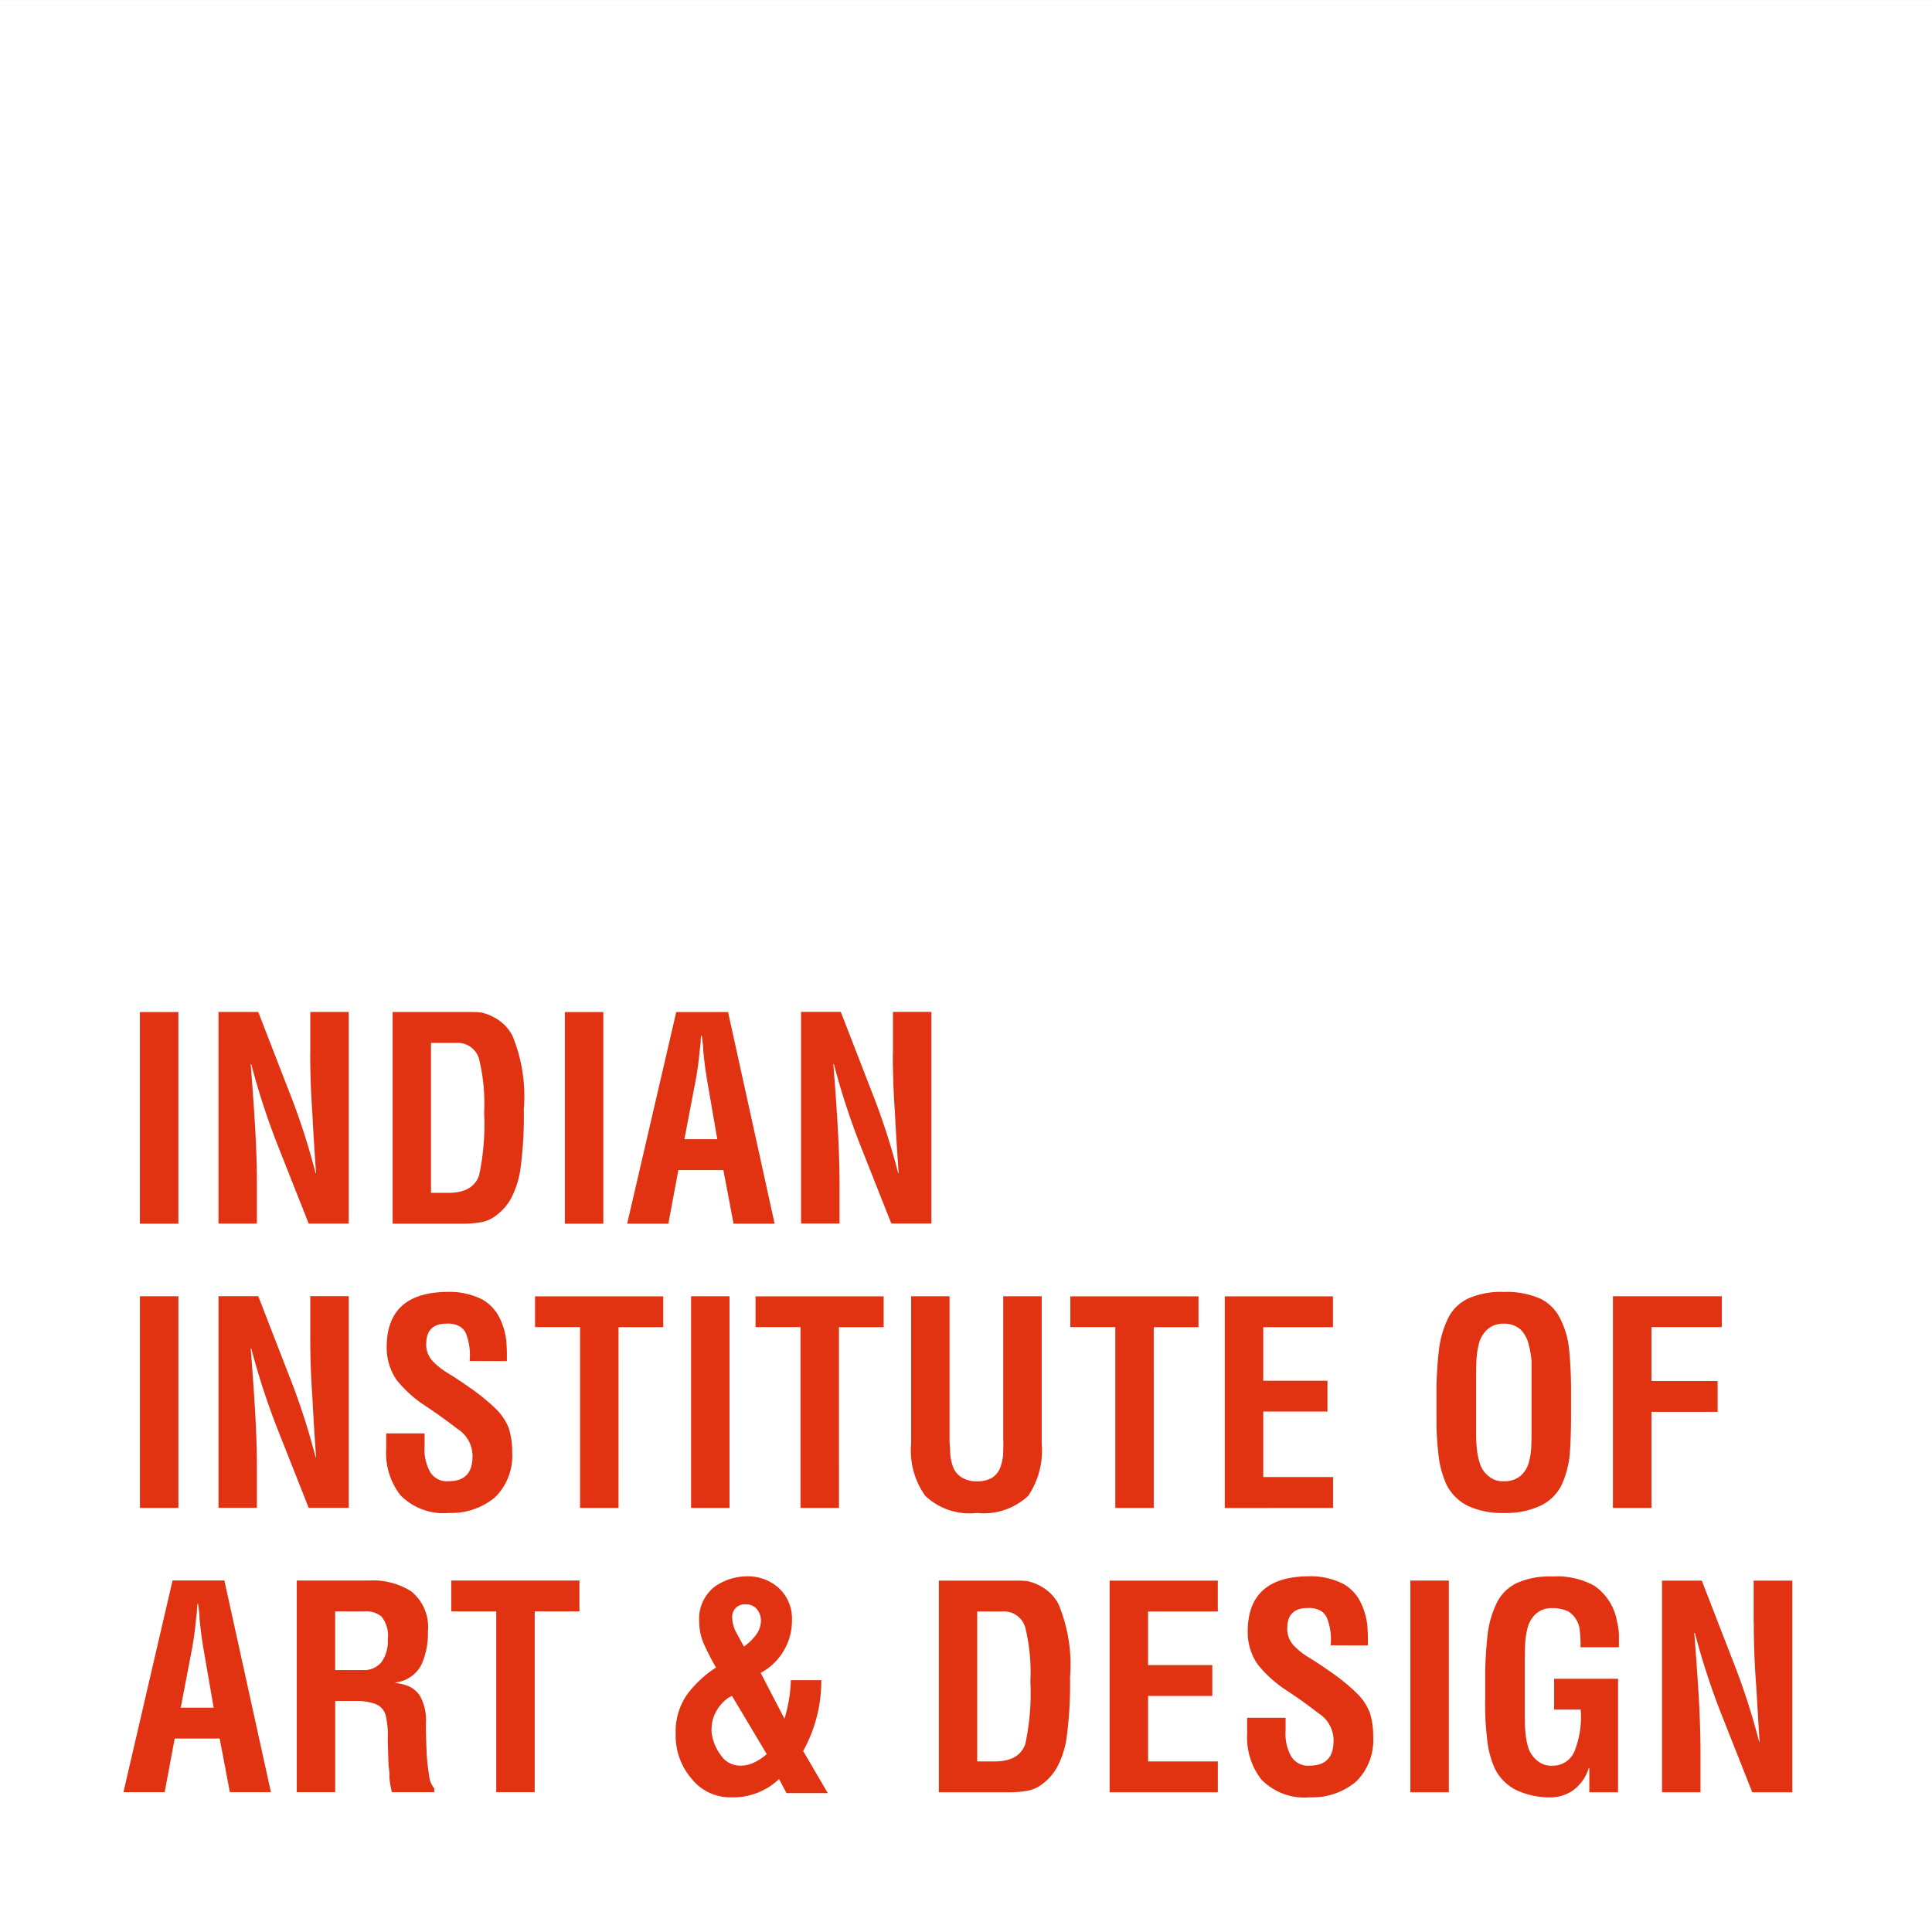 <svg xmlns='http://www.w3.org/2000/svg' width='91' height='91' viewBox='0 0 91 91'><rect x="0" y="0" width="91" height="91" fill="#333333" stroke="none"/><g id='Group_2017' data-name='Group 2017' transform='translate(0 0)'><path id='Path_916' data-name='Path 916' d='M7934.352,6805.4h91v91h-91v-91Z' transform='translate(-7934.352 -6805.399)' fill='#fff' fill-rule='evenodd'/><path id='Path_917' data-name='Path 917' d='M7942.3,6859.026v-9.969h-1.812v9.969Zm6.211-8.017c0,.9.031,1.842.1,2.8q.073,1.449.176,2.834h-.024a32.409,32.409,0,0,0-1.294-3.962l-1.406-3.628h-1.873v9.969H7946v-1.876q0-1.247-.092-2.792c-.064-1.041-.133-1.99-.2-2.842h.026a34.088,34.088,0,0,0,1.3,3.958l1.405,3.551h1.886v-9.969h-1.811v1.952Zm5.689,6.564v-7.062h1.191a1.042,1.042,0,0,1,1.071.749,8.865,8.865,0,0,1,.24,2.541,11.368,11.368,0,0,1-.24,2.96q-.3.825-1.476.812Zm1.538,1.453a4.878,4.878,0,0,0,.7-.051,1.6,1.6,0,0,0,.65-.215,2.512,2.512,0,0,0,.876-.914,4.337,4.337,0,0,0,.429-1.268,18.438,18.438,0,0,0,.178-2.947,7.456,7.456,0,0,0-.531-3.445,1.981,1.981,0,0,0-.447-.585,2.131,2.131,0,0,0-.519-.343,2.223,2.223,0,0,0-.491-.176,3.844,3.844,0,0,0-.417-.026h-3.773v9.969Zm6.577,0v-9.969h-1.81v9.969Zm3.064,0,.471-2.526h2.121l.479,2.526h1.935l-2.193-9.969h-2.441l-2.313,9.969Zm1.3-6.819c.08-.458.14-.922.182-1.385.016-.121.03-.234.039-.343a2.375,2.375,0,0,1,.023-.319h.027a2.956,2.956,0,0,1,.042.319,2.037,2.037,0,0,1,.027.343c.042.463.1.926.175,1.385l.491,2.84h-1.55l.543-2.84Zm9.273-1.2c0,.9.031,1.842.1,2.8.048.966.11,1.912.176,2.834h-.026a32.241,32.241,0,0,0-1.294-3.962l-1.406-3.628h-1.872v9.969h1.812v-1.876c0-.831-.033-1.761-.092-2.792s-.132-1.99-.2-2.842h.026a34.47,34.47,0,0,0,1.3,3.958l1.406,3.551h1.887v-9.969h-1.811v1.952Zm-33.651,21.407v-9.97h-1.812v9.97Zm6.211-8.018c0,.9.031,1.841.1,2.8q.073,1.449.176,2.833h-.024a32.389,32.389,0,0,0-1.294-3.961l-1.406-3.628h-1.873v9.97H7946v-1.877q0-1.246-.092-2.792c-.064-1.041-.133-1.99-.2-2.842h.026a34.149,34.149,0,0,0,1.3,3.959l1.405,3.551h1.886v-9.97h-1.811v1.952Zm9.26,1.1a9.3,9.3,0,0,0-.023-.935,3.286,3.286,0,0,0-.3-1.061,2.04,2.04,0,0,0-.826-.9,3.4,3.4,0,0,0-1.665-.361q-2.859.028-2.845,2.628a2.676,2.676,0,0,0,.468,1.52,5.755,5.755,0,0,0,1.356,1.222q.776.513,1.5,1.075a1.506,1.506,0,0,1,.718,1.308c0,.777-.373,1.164-1.123,1.164a.92.92,0,0,1-.9-.484,2.2,2.2,0,0,1-.233-1.186v-.584h-1.811v.731a3.247,3.247,0,0,0,.663,2.171,2.826,2.826,0,0,0,2.285.845,3.222,3.222,0,0,0,2.174-.73,2.74,2.74,0,0,0,.813-2.128,3.626,3.626,0,0,0-.164-1.146,2.659,2.659,0,0,0-.649-.94,9.568,9.568,0,0,0-1.062-.873c-.439-.31-.816-.562-1.137-.757a3.585,3.585,0,0,1-.725-.569,1.129,1.129,0,0,1-.31-.847c.009-.627.337-.935.992-.926a1.1,1.1,0,0,1,.6.142.716.716,0,0,1,.307.4,2.8,2.8,0,0,1,.144,1.216Zm1.332-1.6h2.117v8.517h1.812V6863.9h2.106v-1.453H7959.1v1.453Zm9.156,8.517v-9.97h-1.811v9.97Zm1.226-8.517h2.117v8.517h1.813V6863.9h2.105v-1.453h-6.035v1.453Zm11.672,5.351q0,.356-.013.689a2.4,2.4,0,0,1-.151.625,1.012,1.012,0,0,1-.365.43,1.317,1.317,0,0,1-.708.167,1.268,1.268,0,0,1-.7-.167,1,1,0,0,1-.4-.43,2.177,2.177,0,0,1-.158-.623c-.009-.11-.013-.225-.013-.346a2.222,2.222,0,0,1-.026-.344v-6.806h-1.81v6.95a3.671,3.671,0,0,0,.663,2.448,3.019,3.019,0,0,0,2.429.81,3.055,3.055,0,0,0,2.427-.81,3.81,3.81,0,0,0,.632-2.448v-6.95h-1.812v6.8Zm3.155-5.351h2.118v8.517h1.811V6863.9h2.107v-1.453h-6.036v1.453Zm12.374,8.517v-1.454H7993.4v-3.084h3.024v-1.453H7993.4V6863.9h3.283v-1.453h-5.095v9.97Zm4.876-4.345a13.079,13.079,0,0,0,.089,1.817,4.532,4.532,0,0,0,.391,1.455,2.238,2.238,0,0,0,.955.957,3.776,3.776,0,0,0,1.734.354,3.82,3.82,0,0,0,1.758-.357,2.126,2.126,0,0,0,.959-.954,4.5,4.5,0,0,0,.388-1.455c.039-.547.061-1.155.061-1.817v-1.415c-.009-.635-.041-1.226-.1-1.773a4.014,4.014,0,0,0-.416-1.391,2.036,2.036,0,0,0-.928-.931,3.952,3.952,0,0,0-1.721-.317,3.8,3.8,0,0,0-1.7.317,2.02,2.02,0,0,0-.931.931,4.636,4.636,0,0,0-.416,1.389c-.068.547-.11,1.14-.127,1.773v1.417Zm1.864-1.825c0-.2,0-.448.013-.734a3.776,3.776,0,0,1,.115-.821,1.363,1.363,0,0,1,.391-.674,1.122,1.122,0,0,1,.787-.279,1.158,1.158,0,0,1,.791.279,1.464,1.464,0,0,1,.375.687,4.107,4.107,0,0,1,.138.835v3.3c0,.238-.006.488-.015.745a3.343,3.343,0,0,1-.137.771,1.285,1.285,0,0,1-.392.571,1.16,1.16,0,0,1-.759.232.991.991,0,0,1-.711-.232,1.222,1.222,0,0,1-.4-.545,3.166,3.166,0,0,1-.158-.707,6.563,6.563,0,0,1-.038-.673v-2.758Zm8.258,6.17v-4.524h3.116v-1.453h-3.116v-2.54H8015v-1.453h-5.13v9.97Zm-70.03,13.389.472-2.525h2.119l.479,2.525h1.935l-2.193-9.97h-2.441l-2.313,9.97Zm1.3-6.818c.081-.46.14-.922.183-1.385.017-.123.029-.235.038-.344a2.1,2.1,0,0,1,.024-.319h.027a2.462,2.462,0,0,1,.042.319,2.128,2.128,0,0,1,.027.344c.042.463.1.925.176,1.385l.491,2.839h-1.551l.543-2.839Zm7.05,2.52h.788a2.714,2.714,0,0,1,.752.131.8.8,0,0,1,.541.648,3.806,3.806,0,0,1,.076.989c.008.356.022.775.038,1.262.018.115.028.229.037.337s0,.237.015.346a4.323,4.323,0,0,0,.107.584h1.994v-.182a1.011,1.011,0,0,1-.236-.571c-.051-.291-.089-.612-.117-.968-.033-.78-.046-1.316-.037-1.611a2.329,2.329,0,0,0-.294-1.221,1.349,1.349,0,0,0-.441-.4,2.068,2.068,0,0,0-.706-.188v-.024a1.568,1.568,0,0,0,1.239-.865,3.585,3.585,0,0,0,.293-1.54,2.152,2.152,0,0,0-.79-1.89,3.33,3.33,0,0,0-1.962-.508h-3.425v9.97h1.811v-4.3Zm-.32-4.217h1.342a1.143,1.143,0,0,1,.838.241,1.43,1.43,0,0,1,.3,1.081,1.683,1.683,0,0,1-.3,1.07,1.047,1.047,0,0,1-.764.372h-1.416v-2.764Zm5.47,0h2.118v8.516h1.811v-8.516h2.107v-1.454h-6.036v1.454Zm13.786,1.657c-.113-.2-.231-.42-.354-.647a1.57,1.57,0,0,1-.2-.693.607.607,0,0,1,.2-.512.618.618,0,0,1,.463-.135.643.643,0,0,1,.49.212.848.848,0,0,1,.2.569,1.157,1.157,0,0,1-.244.673,2.543,2.543,0,0,1-.556.533Zm1.909,3.4-1.122-2.16a2.8,2.8,0,0,0,1.474-2.479,1.958,1.958,0,0,0-.632-1.527,2.153,2.153,0,0,0-1.455-.543,2.666,2.666,0,0,0-1.54.478,1.918,1.918,0,0,0-.742,1.669,2.607,2.607,0,0,0,.254,1.112c.162.354.341.7.538,1.035a5.282,5.282,0,0,0-1.378,1.293,3.055,3.055,0,0,0-.522,1.831,3.092,3.092,0,0,0,.753,2.119,2.314,2.314,0,0,0,1.845.873,3.14,3.14,0,0,0,2.271-.861h0l.35.662h1.946l-1.161-1.981a6.819,6.819,0,0,0,.854-3.338h-1.434a6.832,6.832,0,0,1-.3,1.817Zm-.836,1.666a2.451,2.451,0,0,1-.559.374,1.394,1.394,0,0,1-.677.168,1.083,1.083,0,0,1-.921-.485,2.239,2.239,0,0,1-.437-1.037,1.925,1.925,0,0,1,.053-.647,1.893,1.893,0,0,1,.607-.93.9.9,0,0,1,.3-.181l1.634,2.738Zm9.913.343v-7.062h1.192a1.041,1.041,0,0,1,1.071.749,8.848,8.848,0,0,1,.24,2.541,11.343,11.343,0,0,1-.24,2.96q-.3.827-1.474.812Zm1.538,1.454a4.975,4.975,0,0,0,.7-.051,1.625,1.625,0,0,0,.649-.215,2.529,2.529,0,0,0,.877-.915,4.372,4.372,0,0,0,.43-1.268,18.6,18.6,0,0,0,.177-2.946,7.444,7.444,0,0,0-.532-3.445,1.971,1.971,0,0,0-.447-.584,2.121,2.121,0,0,0-.519-.344,2.267,2.267,0,0,0-.491-.175,3.88,3.88,0,0,0-.416-.027h-3.773v9.97Zm9.795,0v-1.454h-3.284v-3.083H7991v-1.454h-3.025v-2.525h3.284v-1.454h-5.095v9.97Zm7.067-6.917c.009-.26,0-.573-.024-.933a3.253,3.253,0,0,0-.3-1.062,2.027,2.027,0,0,0-.826-.9,3.412,3.412,0,0,0-1.664-.361q-2.858.028-2.845,2.627a2.669,2.669,0,0,0,.468,1.521,5.809,5.809,0,0,0,1.356,1.223q.779.51,1.5,1.074a1.506,1.506,0,0,1,.719,1.307q0,1.167-1.124,1.165a.92.92,0,0,1-.9-.485,2.216,2.216,0,0,1-.234-1.185v-.584h-1.811v.73a3.249,3.249,0,0,0,.663,2.171,2.823,2.823,0,0,0,2.285.846,3.211,3.211,0,0,0,2.173-.731,2.736,2.736,0,0,0,.815-2.129,3.621,3.621,0,0,0-.165-1.145,2.629,2.629,0,0,0-.65-.94,9.3,9.3,0,0,0-1.061-.872c-.438-.31-.816-.564-1.137-.758a3.534,3.534,0,0,1-.724-.569,1.132,1.132,0,0,1-.309-.847q.012-.94.991-.925a1.088,1.088,0,0,1,.6.142.722.722,0,0,1,.306.4,2.767,2.767,0,0,1,.145,1.215Zm3.814,6.917v-9.97h-1.812v9.97Zm1.712-4.36a13.232,13.232,0,0,0,.089,1.823,4.452,4.452,0,0,0,.385,1.461,2.271,2.271,0,0,0,.962.959,3.758,3.758,0,0,0,1.73.356,1.885,1.885,0,0,0,.973-.33,2.035,2.035,0,0,0,.74-1.051h.026v1.143h1.353v-5.348H8007.1v1.453h1.251a4.337,4.337,0,0,1-.258,1.873,1.1,1.1,0,0,1-1.075.768.989.989,0,0,1-.706-.232,1.3,1.3,0,0,1-.405-.546,3.408,3.408,0,0,1-.15-.706,6.587,6.587,0,0,1-.038-.673v-2.759c0-.2,0-.448.013-.732a3.787,3.787,0,0,1,.114-.822,1.335,1.335,0,0,1,.385-.673,1.121,1.121,0,0,1,.79-.279,1.708,1.708,0,0,1,.74.154,1.087,1.087,0,0,1,.392.412.947.947,0,0,1,.113.253,1.813,1.813,0,0,1,.051.316,4.738,4.738,0,0,1,.025.709h1.811v-.6a2.724,2.724,0,0,0-.088-.593,2.563,2.563,0,0,0-1.086-1.714,3.678,3.678,0,0,0-1.958-.426,3.775,3.775,0,0,0-1.694.316,2.024,2.024,0,0,0-.929.929,4.628,4.628,0,0,0-.417,1.384q-.1.821-.126,1.769v1.413Zm12.651-3.658c0,.9.031,1.841.1,2.806s.109,1.912.176,2.833h-.024a32.232,32.232,0,0,0-1.294-3.961l-1.406-3.629h-1.873v9.97h1.811v-1.877q0-1.246-.092-2.791c-.064-1.041-.133-1.989-.2-2.842h.027a34.026,34.026,0,0,0,1.3,3.959l1.405,3.551h1.886v-9.97H8016.5v1.952Z' transform='translate(-7933.899 -6801.388)' fill='#e13212'/></g></svg>
